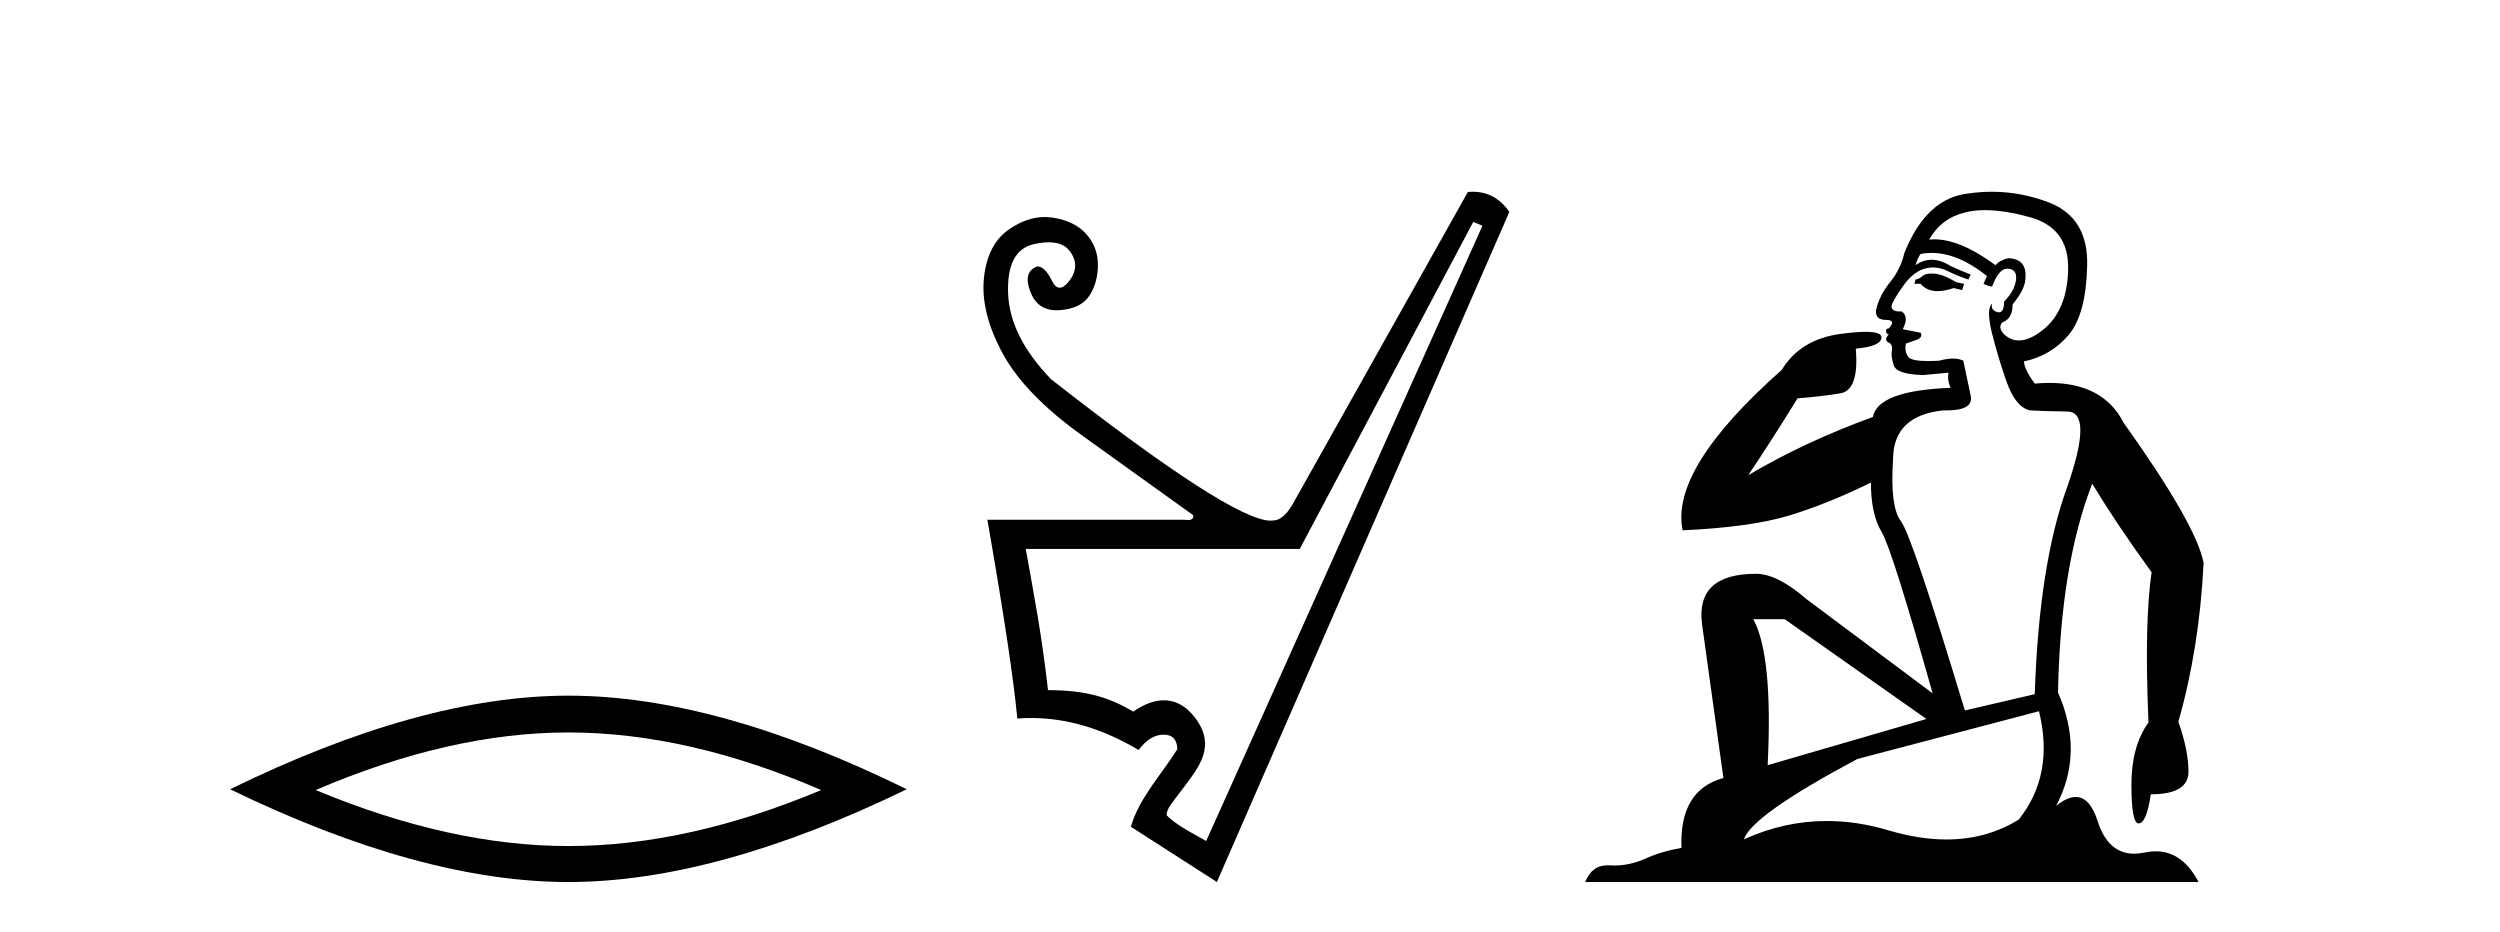 <?xml version='1.0' encoding='UTF-8' standalone='yes'?><svg xmlns='http://www.w3.org/2000/svg' xmlns:xlink='http://www.w3.org/1999/xlink' width='110.0' height='41.0' ><path d='M 25.011 32.228 Q 30.254 32.228 36.132 34.762 Q 30.254 37.226 25.011 37.226 Q 19.802 37.226 13.89 34.762 Q 19.802 32.228 25.011 32.228 ZM 25.011 30.609 Q 18.535 30.609 10.124 34.727 Q 18.535 38.809 25.011 38.809 Q 31.486 38.809 39.897 34.727 Q 31.521 30.609 25.011 30.609 Z' style='fill:#000000;stroke:none' /><path d='M 64.823 9.764 L 65.229 9.932 L 53.071 37.006 C 52.865 36.872 51.709 36.306 51.332 35.866 C 51.332 35.573 51.539 35.374 52.141 34.571 C 52.774 33.726 53.448 32.848 52.682 31.717 C 52.327 31.193 51.841 30.813 51.21 30.813 C 50.818 30.813 50.369 30.96 49.861 31.311 C 48.803 30.681 47.779 30.366 46.113 30.366 C 45.82 27.799 45.493 26.178 45.133 24.152 L 57.19 24.152 L 64.823 9.764 ZM 64.798 8.437 C 64.729 8.437 64.659 8.44 64.587 8.446 L 56.853 22.226 C 56.582 22.677 56.301 22.902 56.008 22.902 C 55.977 22.906 55.943 22.908 55.907 22.908 C 54.771 22.908 51.551 20.834 46.248 16.687 C 45.032 15.426 44.401 14.165 44.356 12.905 C 44.311 11.644 44.688 10.923 45.488 10.743 C 45.729 10.689 45.947 10.661 46.141 10.661 C 46.59 10.661 46.912 10.807 47.109 11.098 C 47.39 11.514 47.373 11.931 47.058 12.347 C 46.9 12.556 46.757 12.66 46.627 12.66 C 46.498 12.66 46.383 12.556 46.281 12.347 C 46.079 11.931 45.865 11.722 45.64 11.722 C 45.212 11.88 45.11 12.252 45.336 12.837 C 45.545 13.381 45.928 13.652 46.487 13.652 C 46.53 13.652 46.574 13.651 46.619 13.648 C 47.249 13.603 47.689 13.389 47.936 13.006 C 48.184 12.623 48.308 12.173 48.308 11.655 C 48.308 11.137 48.139 10.687 47.801 10.304 C 47.463 9.921 46.974 9.679 46.332 9.578 C 46.212 9.559 46.091 9.549 45.971 9.549 C 45.45 9.549 44.928 9.728 44.407 10.084 C 43.765 10.523 43.394 11.244 43.292 12.246 C 43.191 13.248 43.467 14.351 44.12 15.556 C 44.773 16.76 45.949 17.971 47.649 19.187 C 49.349 20.402 50.965 21.562 52.496 22.665 C 52.532 22.809 52.453 22.881 52.258 22.881 C 52.209 22.881 52.153 22.877 52.09 22.868 L 43.444 22.868 C 44.165 26.988 44.604 29.904 44.761 31.615 C 44.963 31.6 45.164 31.592 45.366 31.592 C 46.943 31.592 48.52 32.062 50.098 33 C 50.436 32.55 50.801 32.325 51.195 32.325 C 51.589 32.325 51.792 32.539 51.803 32.966 C 51.116 34.064 50.109 35.129 49.76 36.378 L 53.543 38.809 L 66.411 9.324 C 66.003 8.733 65.465 8.437 64.798 8.437 Z' style='fill:#000000;stroke:none' /><path d='M 84.983 12.036 Q 84.729 12.036 84.609 12.129 Q 84.473 12.266 84.285 12.3 L 84.234 12.488 L 84.507 12.488 Q 84.777 12.81 85.255 12.81 Q 85.563 12.81 85.959 12.676 L 86.334 12.761 L 86.42 12.488 L 86.078 12.419 Q 85.515 12.078 85.139 12.044 Q 85.055 12.036 84.983 12.036 ZM 87.342 9.246 Q 88.181 9.246 89.289 9.55 Q 91.032 10.011 90.998 11.839 Q 90.963 13.649 89.904 14.503 Q 89.311 14.98 88.833 14.98 Q 88.473 14.98 88.179 14.708 Q 87.889 14.401 88.111 14.179 Q 88.555 14.025 88.555 13.393 Q 89.119 12.71 89.119 12.232 Q 89.187 11.395 88.367 11.36 Q 87.991 11.446 87.803 11.668 Q 86.26 10.53 85.101 10.53 Q 84.99 10.53 84.883 10.541 L 84.883 10.541 Q 85.412 9.601 86.471 9.345 Q 86.862 9.246 87.342 9.246 ZM 84.988 11.128 Q 86.155 11.128 87.428 12.146 L 87.274 12.488 Q 87.513 12.607 87.65 12.607 Q 87.957 11.822 88.299 11.822 Q 88.743 11.822 88.709 12.266 Q 88.675 12.761 88.179 13.274 Q 88.179 13.743 87.951 13.743 Q 87.922 13.743 87.889 13.735 Q 87.581 13.649 87.65 13.359 L 87.65 13.359 Q 87.393 13.581 87.633 14.606 Q 87.889 15.648 88.282 16.775 Q 88.675 17.902 89.307 18.056 Q 89.802 18.09 90.963 18.107 Q 92.125 18.124 90.929 21.506 Q 89.716 24.888 89.529 30.542 L 86.454 31.26 Q 84.131 23.573 83.636 22.924 Q 83.157 22.292 83.294 20.225 Q 83.294 18.278 85.515 18.056 Q 85.579 18.058 85.64 18.058 Q 86.857 18.058 86.71 17.407 Q 86.574 16.741 86.386 15.87 Q 86.198 15.776 85.933 15.776 Q 85.668 15.776 85.327 15.87 Q 85.053 15.886 84.834 15.886 Q 84.121 15.886 83.977 15.716 Q 83.789 15.494 83.858 15.118 L 84.387 14.93 Q 84.609 14.811 84.507 14.64 L 83.721 14.486 Q 84.011 13.923 83.67 13.701 Q 83.621 13.704 83.577 13.704 Q 83.226 13.704 83.226 13.461 Q 83.294 13.205 83.721 12.607 Q 84.131 12.01 84.626 11.839 Q 84.84 11.768 85.053 11.768 Q 85.352 11.768 85.651 11.907 Q 86.147 12.146 86.608 12.3 L 86.71 12.078 Q 86.3 11.924 85.822 11.702 Q 85.39 11.429 84.994 11.429 Q 84.623 11.429 84.285 11.668 Q 84.387 11.326 84.507 11.173 Q 84.745 11.128 84.988 11.128 ZM 78.529 27.246 L 84.763 31.635 L 77.777 33.668 Q 78.016 28.851 77.145 27.246 ZM 89.716 31.294 Q 90.4 34.078 88.828 36.059 Q 87.41 36.937 85.645 36.937 Q 84.455 36.937 83.106 36.538 Q 81.716 36.124 80.377 36.124 Q 78.507 36.124 76.735 36.93 Q 77.077 35.871 81.723 33.395 L 89.716 31.294 ZM 87.641 8.437 Q 87.145 8.437 86.642 8.508 Q 84.763 8.696 83.789 11.138 Q 83.636 11.822 83.175 12.402 Q 82.696 12.983 82.543 13.649 Q 82.508 14.076 82.987 14.076 Q 83.448 14.076 83.106 14.452 Q 82.97 14.452 82.987 14.572 Q 83.004 14.708 83.106 14.708 Q 82.884 14.965 83.089 15.067 Q 83.294 15.152 83.243 15.426 Q 83.192 15.682 83.328 16.075 Q 83.448 16.468 84.609 16.502 L 85.737 16.399 L 85.737 16.399 Q 85.668 16.69 85.822 17.065 Q 82.628 17.185 82.406 18.347 Q 79.4 19.44 76.923 20.909 Q 77.965 19.354 79.092 17.527 Q 80.185 17.441 80.988 17.305 Q 81.808 17.151 81.654 15.34 Q 82.782 15.238 82.782 14.845 Q 82.782 14.601 82.089 14.601 Q 81.667 14.601 80.988 14.691 Q 79.212 14.93 78.392 16.28 Q 73.473 20.635 74.036 23.334 Q 77.025 23.197 78.716 22.685 Q 80.407 22.173 82.32 21.233 Q 82.32 22.634 82.799 23.42 Q 83.26 24.205 85.036 30.508 L 79.502 26.374 Q 78.204 25.247 77.265 25.247 Q 74.6 25.247 74.89 27.468 L 75.83 34.232 Q 73.883 34.761 73.985 37.306 Q 73.097 37.46 72.345 37.802 Q 71.696 38.082 71.034 38.082 Q 70.93 38.082 70.825 38.075 Q 70.778 38.072 70.733 38.072 Q 70.038 38.072 69.749 38.809 L 96.737 38.809 Q 96.025 37.457 94.851 37.457 Q 94.616 37.457 94.362 37.511 Q 94.12 37.563 93.902 37.563 Q 92.755 37.563 92.296 36.128 Q 91.956 35.067 91.333 35.067 Q 90.953 35.067 90.468 35.461 Q 91.715 33.104 90.553 30.474 Q 90.656 24.888 92.057 21.284 Q 93.167 23.112 94.67 25.179 Q 94.345 27.399 94.533 31.789 Q 93.782 32.831 93.782 34.522 Q 93.782 36.23 94.1 36.23 Q 94.103 36.23 94.106 36.23 Q 94.448 36.213 94.636 34.949 Q 96.293 34.949 96.293 33.958 Q 96.293 33.019 95.848 31.755 Q 96.771 28.527 96.959 24.769 Q 96.634 23.078 93.44 18.603 Q 92.548 16.848 90.169 16.848 Q 89.861 16.848 89.529 16.878 Q 89.084 16.28 89.05 15.904 Q 90.246 15.648 91.015 14.742 Q 91.783 13.837 91.834 11.719 Q 91.903 9.601 90.178 8.918 Q 88.932 8.437 87.641 8.437 Z' style='fill:#000000;stroke:none' /></svg>